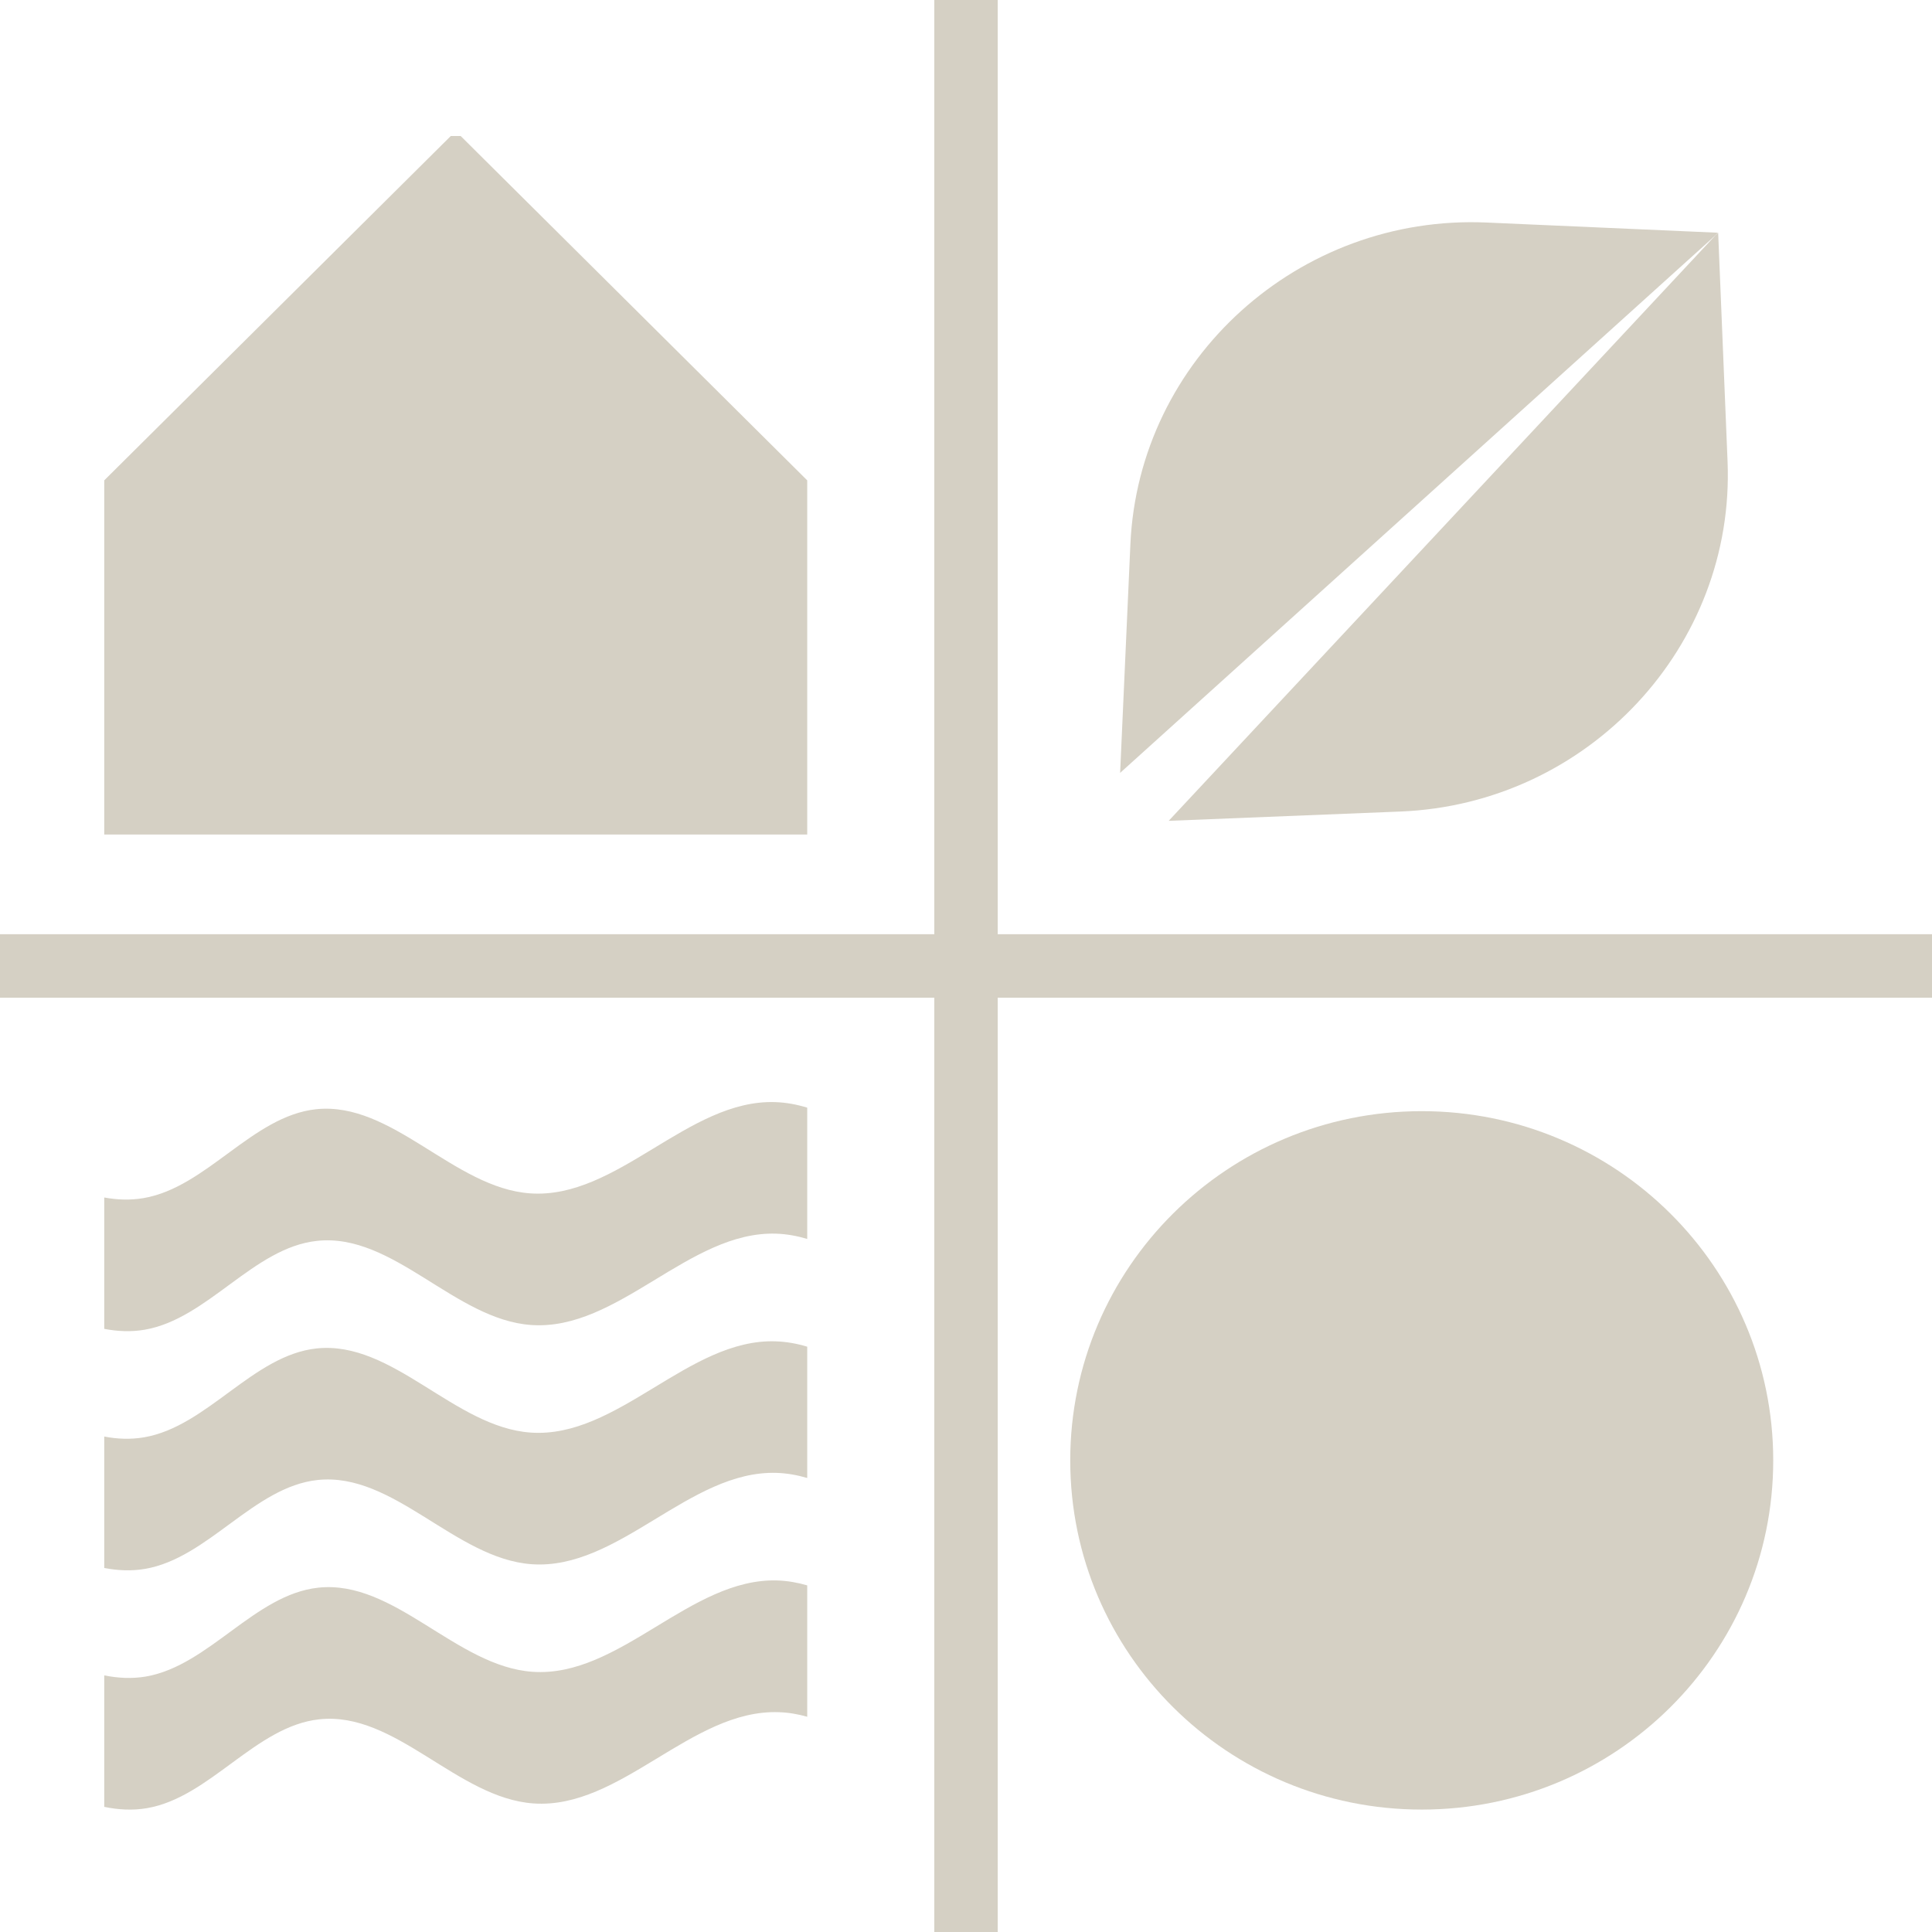<svg xmlns="http://www.w3.org/2000/svg" width="22" height="22" viewBox="0 0 22 22" fill="none">
    <g clip-path="url(#clip0_1_23216)">
        <path d="M16.19 12.653C13.979 12.653 12.187 14.433 12.187 16.63C12.187 18.826 13.979 20.606 16.19 20.606C18.4 20.606 20.192 18.826 20.192 16.63C20.192 14.433 18.4 12.653 16.19 12.653Z" fill="#D5D0C4"/>
        <path d="M5.246 9.503H9.192V5.582V5.47L5.246 1.549H5.133L1.187 5.47V5.582V9.503H5.133H5.246Z" fill="#D5D0C4"/>
        <path d="M19.562 2.65L16.927 2.534C14.791 2.441 12.967 4.088 12.872 6.196L12.755 8.801L19.533 2.681L19.562 2.65Z" fill="#D5D0C4"/>
        <path d="M19.565 2.647L19.562 2.651L19.565 2.651L19.565 2.647Z" fill="#D5D0C4"/>
        <path d="M19.567 2.65L19.564 2.65L19.565 2.652L19.567 2.65Z" fill="#D5D0C4"/>
        <path d="M13.308 9.347L15.948 9.241C18.084 9.155 19.759 7.36 19.672 5.253L19.565 2.652L19.533 2.681L13.308 9.347Z" fill="#D5D0C4"/>
        <path d="M11.361 10.638V0H10.639V10.638H0V11.361H10.639V22H11.361V11.361H22V10.638H11.361Z" fill="#D5D0C4"/>
        <path d="M6.043 16.313C5.172 16.252 4.473 15.262 3.604 15.355C2.88 15.433 2.36 16.244 1.64 16.367C1.487 16.393 1.336 16.387 1.187 16.358V17.855C1.34 17.884 1.495 17.892 1.652 17.865C2.371 17.742 2.891 16.931 3.616 16.853C4.484 16.76 5.184 17.75 6.055 17.812C7.047 17.882 7.851 16.739 8.845 16.772C8.964 16.776 9.079 16.797 9.192 16.83V15.335C9.076 15.3 8.956 15.278 8.833 15.274C7.84 15.24 7.035 16.383 6.043 16.313Z" fill="#D5D0C4"/>
        <path d="M6.037 13.589C5.167 13.528 4.467 12.539 3.599 12.631C2.874 12.709 2.354 13.52 1.635 13.643C1.483 13.669 1.334 13.663 1.187 13.636V15.132C1.338 15.161 1.491 15.168 1.646 15.142C2.366 15.019 2.886 14.207 3.61 14.13C4.479 14.036 5.178 15.027 6.049 15.088C7.041 15.158 7.846 14.015 8.839 14.048C8.96 14.052 9.078 14.074 9.192 14.108V12.613C9.074 12.577 8.953 12.554 8.828 12.55C7.834 12.516 7.03 13.659 6.037 13.589Z" fill="#D5D0C4"/>
        <path d="M6.064 19.037C5.193 18.976 4.493 17.986 3.625 18.079C2.901 18.156 2.38 18.967 1.661 19.091C1.5 19.118 1.343 19.109 1.187 19.078V20.575C1.346 20.608 1.508 20.618 1.673 20.59C2.392 20.467 2.912 19.655 3.637 19.578C4.505 19.485 5.205 20.475 6.075 20.536C7.067 20.606 7.872 19.463 8.866 19.497C8.978 19.5 9.086 19.519 9.192 19.549V18.053C9.082 18.021 8.97 18.001 8.854 17.997C7.861 17.964 7.056 19.107 6.064 19.037Z" fill="#D5D0C4"/>
    </g>
    <defs>
        <clipPath id="clip0_1_23216">
            <rect width="22" height="22" fill="white"/>
        </clipPath>
    </defs>
</svg>